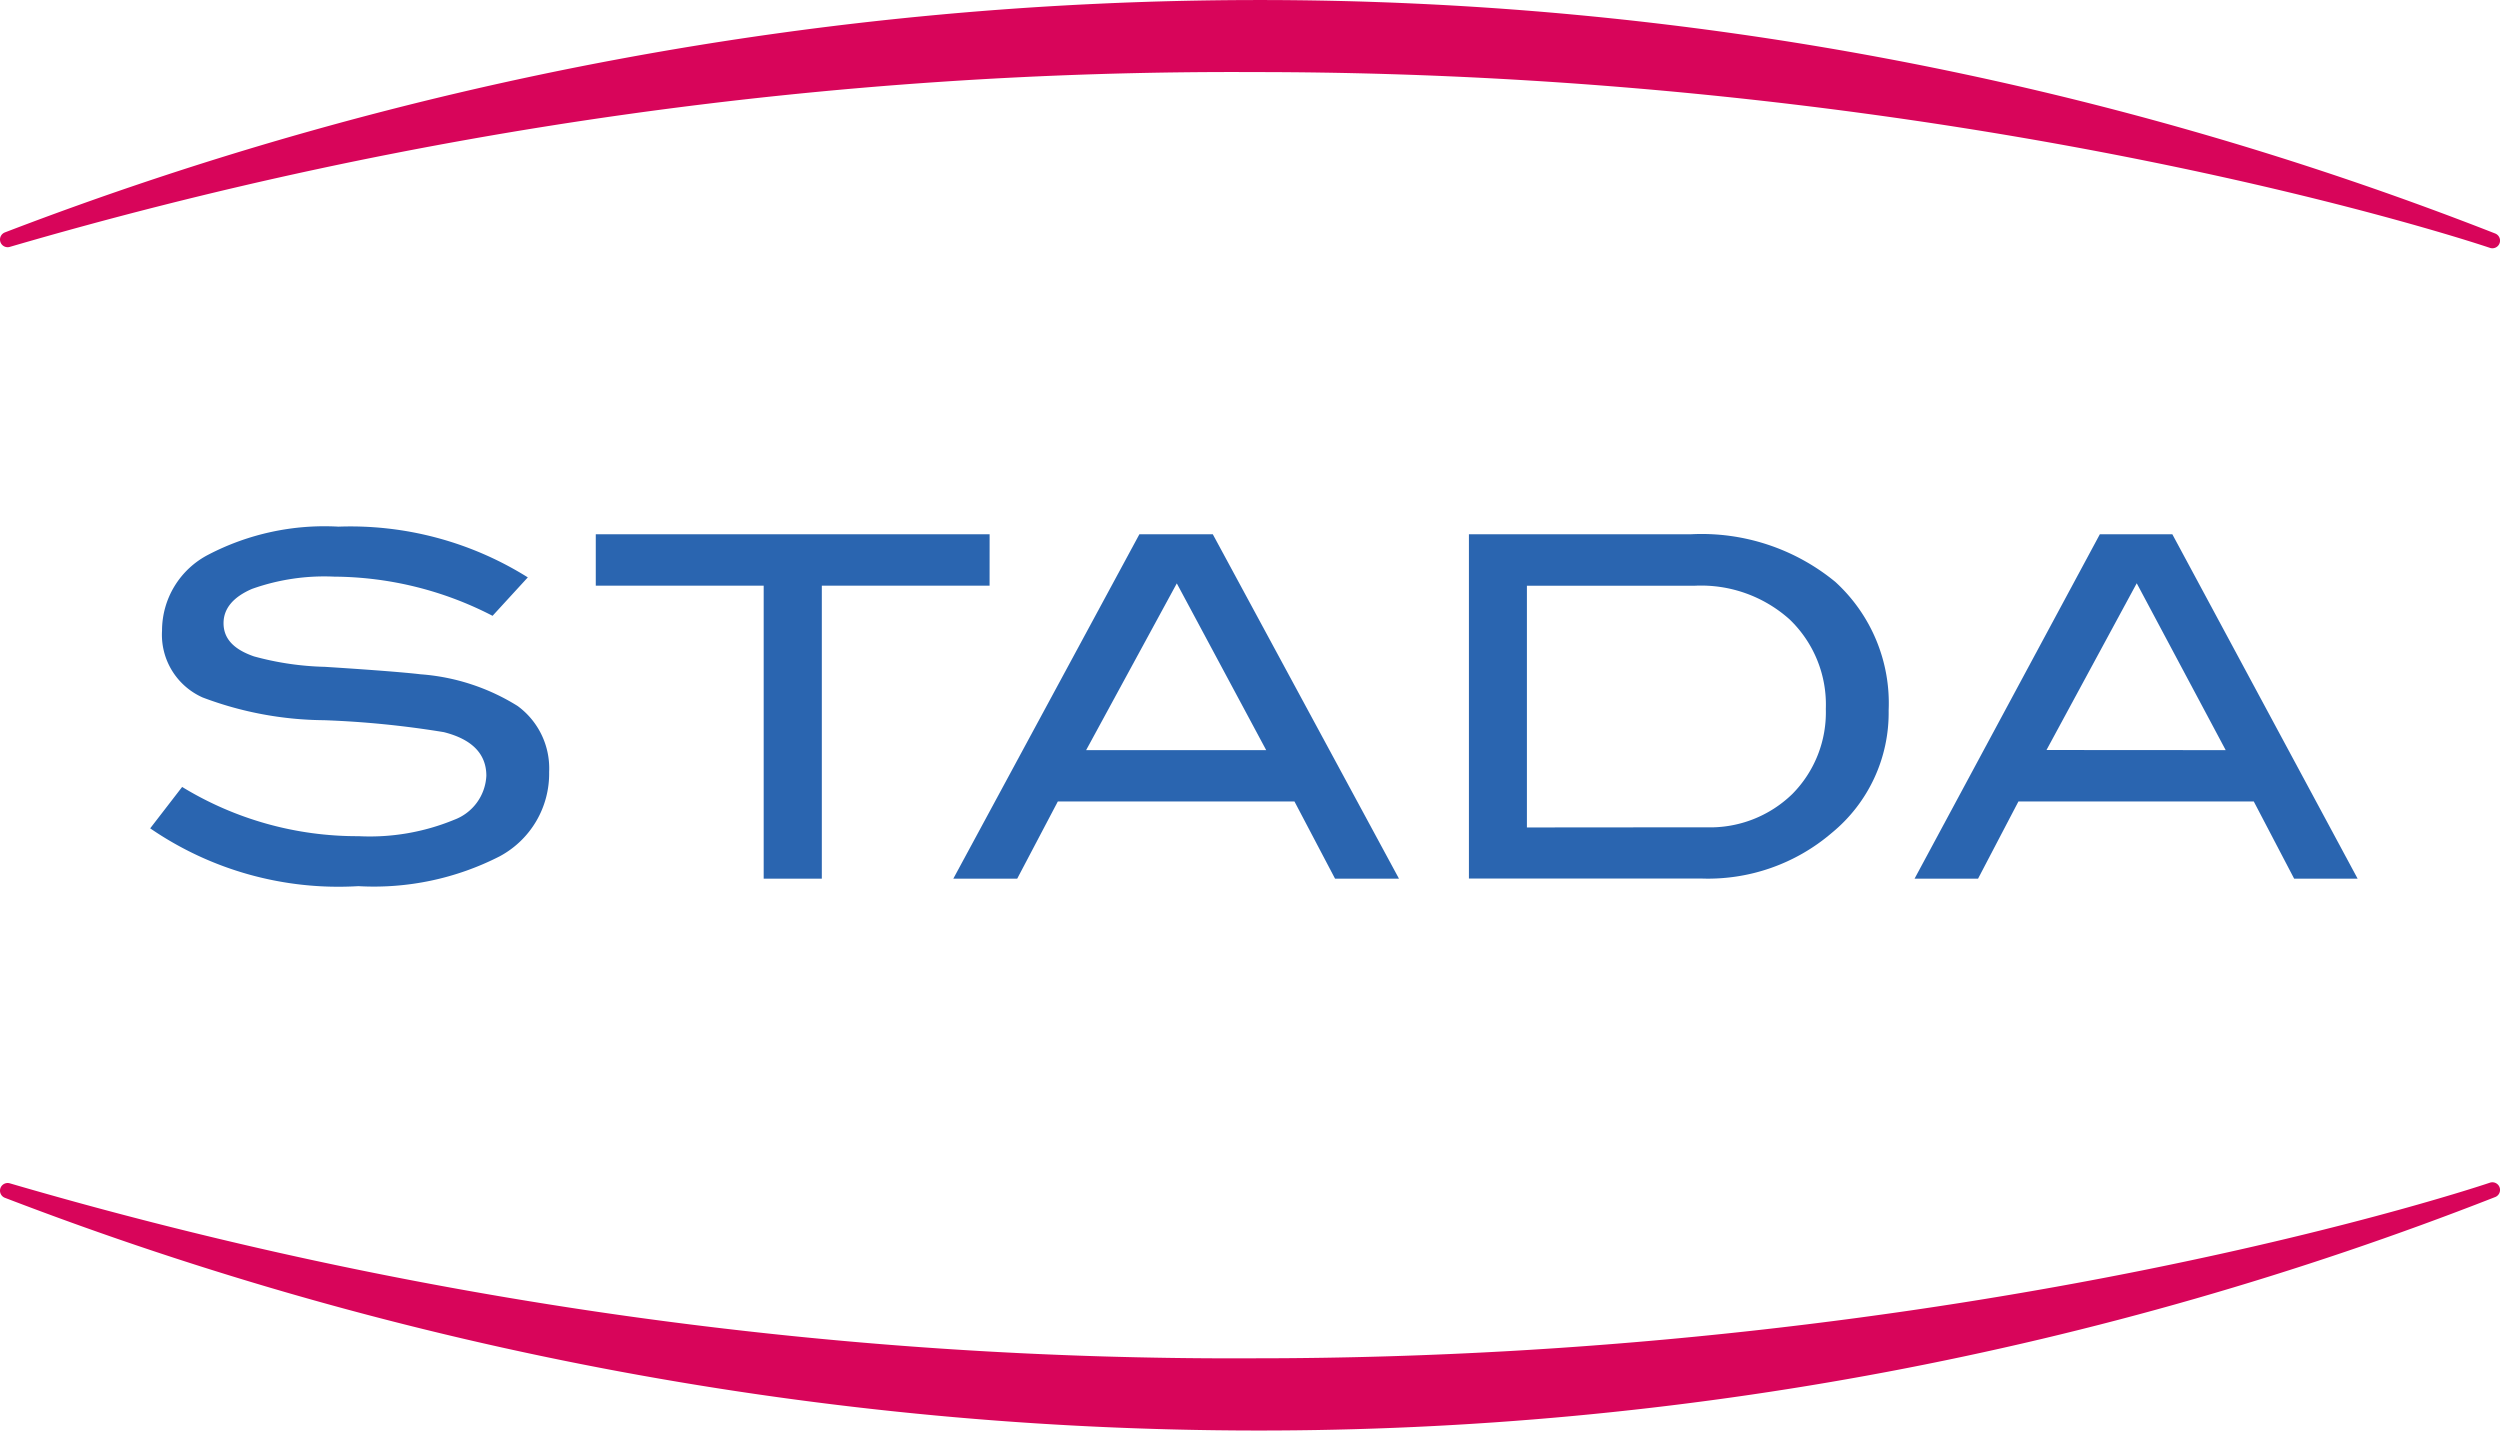 <svg xmlns="http://www.w3.org/2000/svg" width="81.696" height="46.751" viewBox="0 0 81.696 46.751"><g transform="translate(0.25 0.25)"><path d="M807.12,430.818a114.21,114.21,0,0,1,40.789-7.577,110.417,110.417,0,0,1,40.408,7.612s-16.92-5.757-40.415-5.757A142.866,142.866,0,0,0,807.12,430.818Z" transform="translate(-807.12 -423.24)" fill="#d8055a" fill-rule="evenodd"/><path d="M807.12,430.818a114.21,114.21,0,0,1,40.789-7.577,110.417,110.417,0,0,1,40.408,7.612s-16.92-5.757-40.415-5.757A142.866,142.866,0,0,0,807.12,430.818Z" transform="translate(-807.12 -423.24)" fill="none" stroke="#d8055a" stroke-linecap="round" stroke-linejoin="round" stroke-width="0.5"/><path d="M807.12,479.3a114.076,114.076,0,0,0,40.789,7.588,110.417,110.417,0,0,0,40.408-7.612s-16.92,5.752-40.415,5.752A142.755,142.755,0,0,1,807.12,479.3Z" transform="translate(-807.12 -440.641)" fill="#d8055a" fill-rule="evenodd"/><path d="M807.12,479.3a114.076,114.076,0,0,0,40.789,7.588,110.417,110.417,0,0,0,40.408-7.612s-16.92,5.752-40.415,5.752A142.755,142.755,0,0,1,807.12,479.3Z" transform="translate(-807.12 -440.641)" fill="none" stroke="#d8055a" stroke-linecap="round" stroke-linejoin="round" stroke-width="0.5"/><path d="M824.91,450.753a11.387,11.387,0,0,0-5.172-1.28,7.035,7.035,0,0,0-2.688.4c-.621.268-.931.646-.931,1.121,0,.5.325.853.995,1.085a9.588,9.588,0,0,0,2.314.341c1.573.1,2.618.183,3.133.244a6.946,6.946,0,0,1,3.168,1.036,2.526,2.526,0,0,1,1.03,2.157,3.065,3.065,0,0,1-1.616,2.755,9.024,9.024,0,0,1-4.621.975,10.864,10.864,0,0,1-6.8-1.889l1.044-1.353a10.97,10.97,0,0,0,5.764,1.609,7.239,7.239,0,0,0,3.126-.536,1.616,1.616,0,0,0,1.051-1.438c0-.719-.473-1.195-1.39-1.426a31.005,31.005,0,0,0-3.916-.39,11.44,11.44,0,0,1-3.965-.743,2.242,2.242,0,0,1-1.327-2.182,2.794,2.794,0,0,1,1.517-2.486,8.213,8.213,0,0,1,4.248-.914,10.912,10.912,0,0,1,6.188,1.658Z" transform="translate(-809.064 -430.879)" fill="#2a65b0" fill-rule="evenodd"/><path d="M847.229,449.878h-5.482v9.575h-1.9v-9.575H834.36V448.2h12.87Z" transform="translate(-815.141 -430.99)" fill="#2a65b0" fill-rule="evenodd"/><path d="M865.483,459.453h-2.089l-1.326-2.522h-7.733l-1.327,2.522H850.92L857,448.2h2.4Zm-4.339-4.2-2.921-5.449-2.963,5.449Z" transform="translate(-820.017 -430.99)" fill="#2a65b0" fill-rule="evenodd"/><path d="M882.032,448.2a6.878,6.878,0,0,1,4.741,1.555,5.368,5.368,0,0,1,1.743,4.2,5.072,5.072,0,0,1-1.855,4,6.216,6.216,0,0,1-4.269,1.494H874.8V448.2Zm.522,9.575a3.851,3.851,0,0,0,2.815-1.089,3.789,3.789,0,0,0,1.094-2.78,3.855,3.855,0,0,0-1.185-2.926,4.329,4.329,0,0,0-3.083-1.1h-5.5v7.9Z" transform="translate(-827.048 -430.99)" fill="#2a65b0" fill-rule="evenodd"/><path d="M909.918,459.453h-2.074l-1.319-2.522h-7.691l-1.319,2.522H895.44l6.054-11.253h2.37Zm-4.311-4.2L902.7,449.8l-2.949,5.449Z" transform="translate(-833.125 -430.99)" fill="#2a65b0" fill-rule="evenodd"/></g></svg>